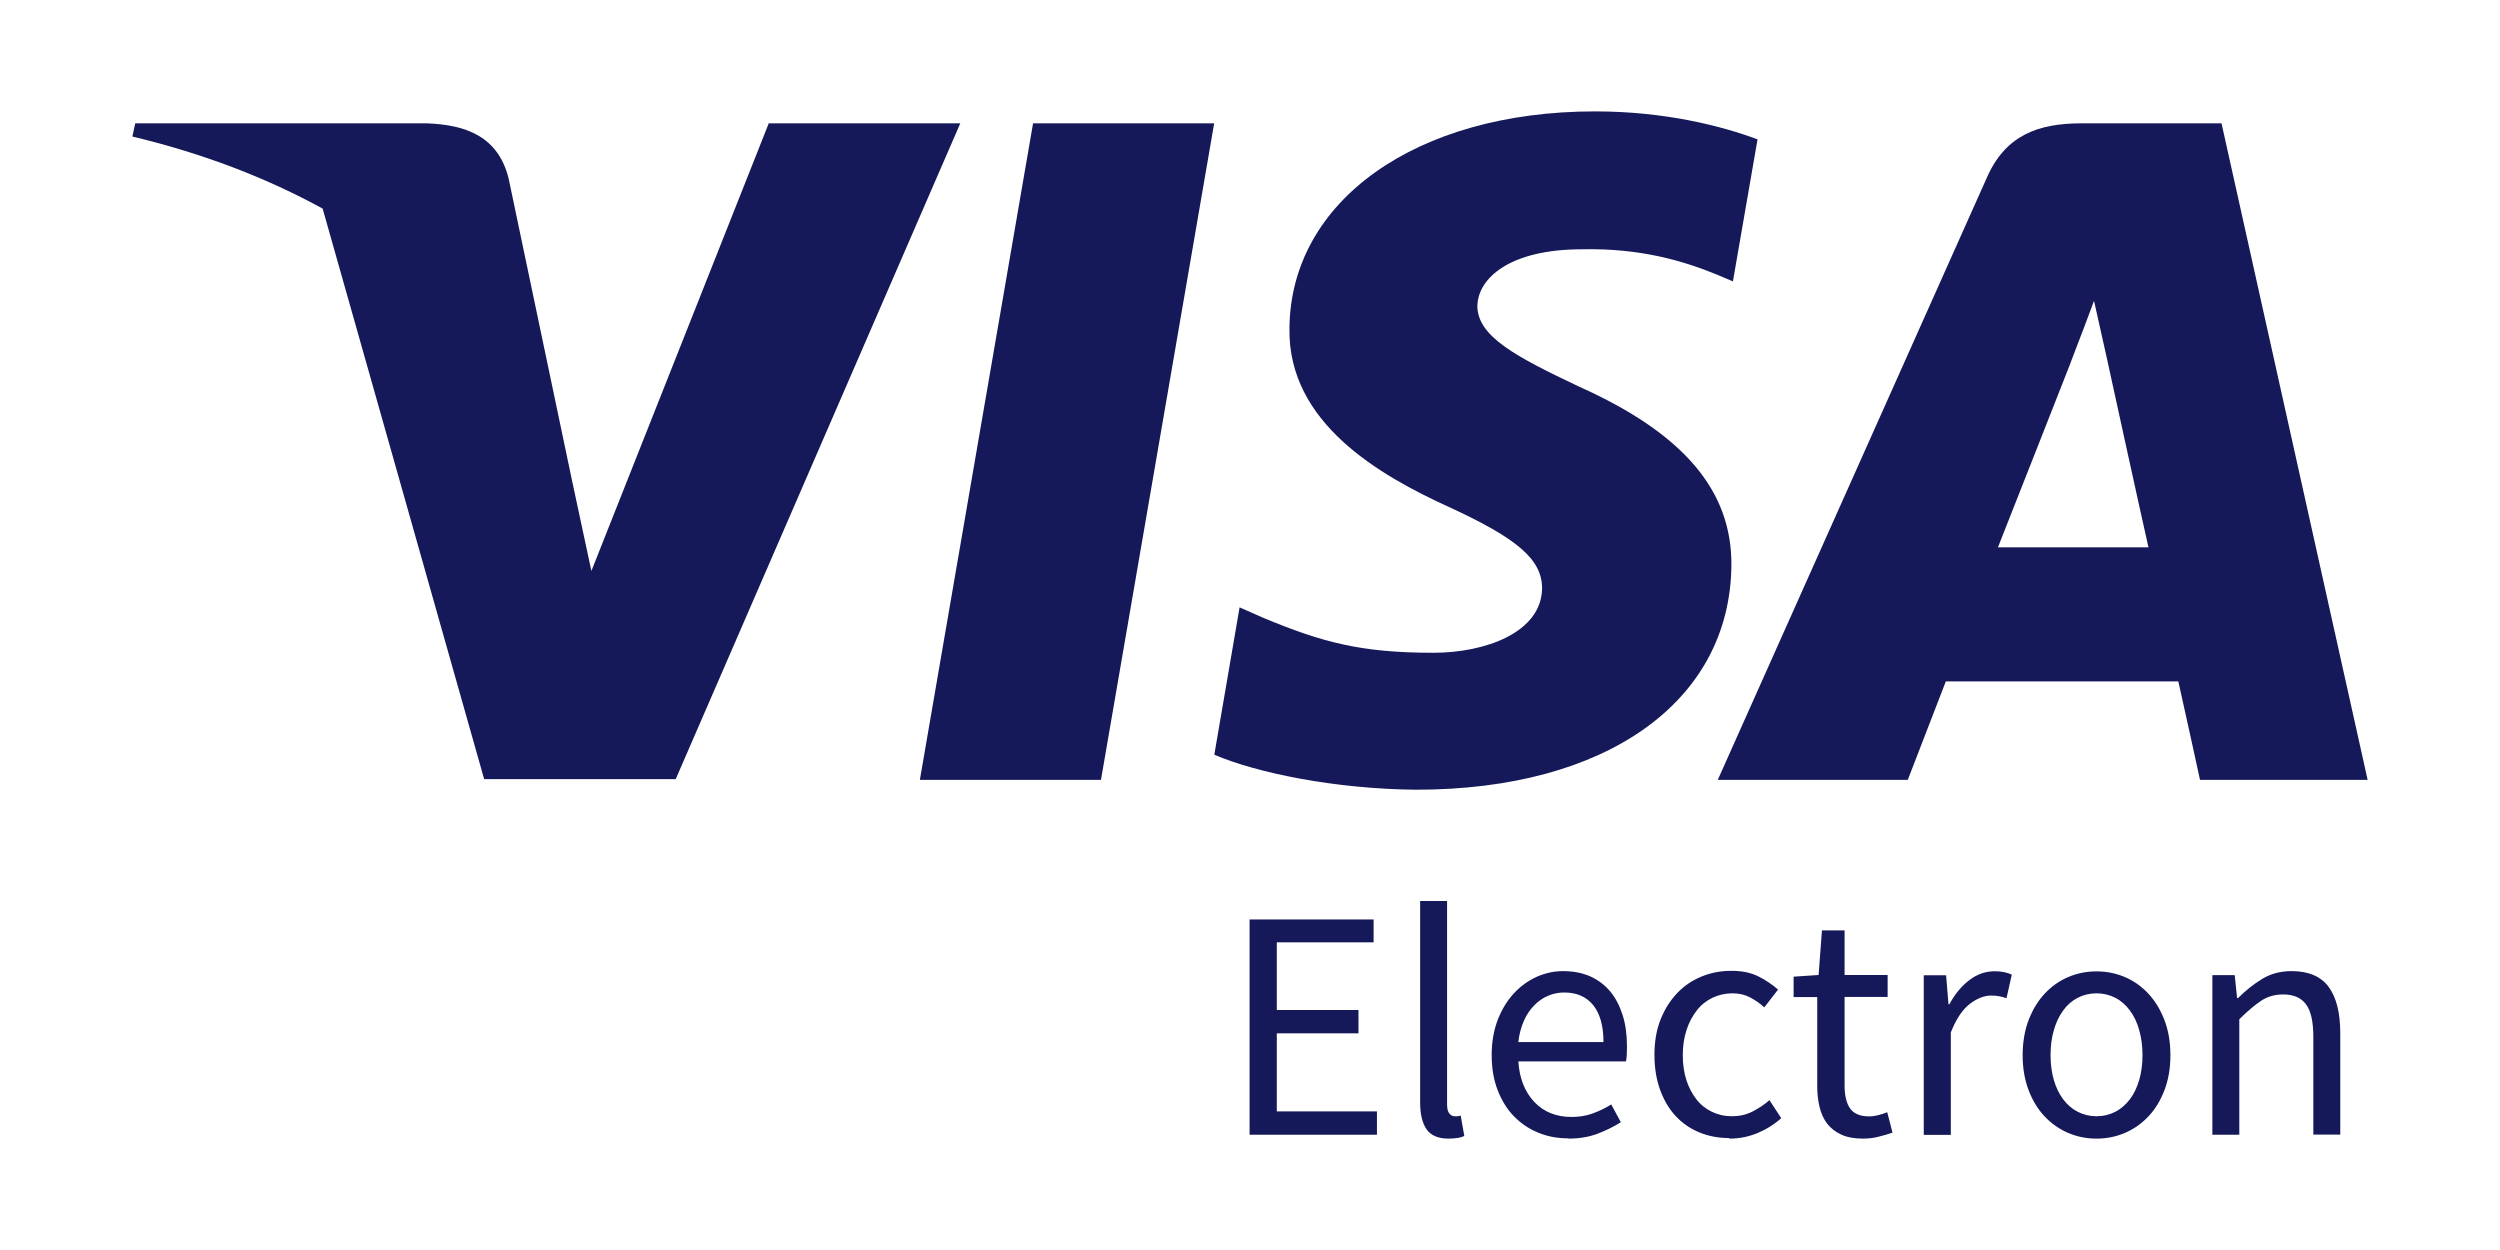 <?xml version="1.0" encoding="UTF-8"?>
<svg id="Warstwa_1" data-name="Warstwa 1" xmlns="http://www.w3.org/2000/svg" width="180" height="90" viewBox="0 0 180 90">
  <defs>
    <style>
      .cls-1 {
        fill-rule: evenodd;
      }

      .cls-1, .cls-2 {
        fill: #15195a;
      }
    </style>
  </defs>
  <path class="cls-2" d="M79.27,56.15h-13.04l8.15-47.27h13.04l-8.15,47.27Z"/>
  <path class="cls-2" d="M126.53,10.03c-2.57-.96-6.65-2.01-11.69-2.01-12.87,0-21.94,6.44-22,15.64-.11,6.79,6.49,10.56,11.43,12.82,5.04,2.31,6.76,3.82,6.76,5.89-.05,3.17-4.08,4.63-7.83,4.63-5.21,0-7.99-.75-12.23-2.51l-1.72-.76-1.82,10.61c3.06,1.31,8.69,2.47,14.54,2.52,13.68,0,22.59-6.34,22.69-16.14.05-5.38-3.43-9.5-10.94-12.87-4.56-2.16-7.35-3.62-7.35-5.83.05-2.01,2.36-4.07,7.51-4.07,4.24-.1,7.35.85,9.71,1.81l1.18.5,1.77-10.21h0Z"/>
  <path class="cls-1" d="M149.87,8.88h10.08l10.52,47.27h-12.07s-1.18-5.43-1.56-7.09h-16.74c-.48,1.26-2.74,7.09-2.74,7.09h-13.68l19.37-43.35c1.34-3.07,3.7-3.92,6.81-3.92ZM149.06,26.18s-4.13,10.51-5.21,13.23h10.84c-.54-2.36-3.01-13.68-3.01-13.68l-.91-4.07c-.38,1.05-.94,2.49-1.31,3.46-.25.66-.42,1.1-.4,1.06Z"/>
  <path class="cls-1" d="M9.74,8.88h20.98c2.84.1,5.15.95,5.9,3.97l4.56,21.72s0,0,0,0l1.4,6.54,12.77-32.23h13.79l-20.49,47.22h-13.79L23.23,15.02c-4.01-2.2-8.59-3.97-13.7-5.19l.21-.96Z"/>
  <path class="cls-1" d="M104.96,81.93c-.17.03-.39.05-.66.05-.74,0-1.27-.22-1.58-.66s-.47-1.09-.47-1.94v-14.51h1.94v14.65c0,.32.06.54.17.66.11.13.24.19.38.19h.18c.06,0,.14-.02.25-.05l.26,1.47c-.13.06-.28.11-.45.14ZM99.14,80.02v1.68h-9.17v-15.5h8.93v1.65h-6.97v4.87h5.88v1.68h-5.88v5.62h7.21ZM112.92,81.98c.79,0,1.49-.12,2.1-.35s1.17-.51,1.68-.83l-.69-1.28c-.43.27-.87.48-1.34.65-.46.17-.97.25-1.52.25-1.1,0-2-.36-2.68-1.08s-1.07-1.69-1.15-2.92h7.75c.03-.14.05-.31.06-.51,0-.2.01-.4.01-.6,0-.82-.1-1.56-.31-2.22s-.5-1.23-.89-1.7c-.39-.47-.87-.83-1.44-1.09-.57-.25-1.22-.38-1.95-.38-.66,0-1.3.14-1.91.41-.61.28-1.16.67-1.64,1.19-.48.52-.87,1.15-1.16,1.9-.29.75-.44,1.6-.44,2.54s.14,1.79.43,2.53.67,1.37,1.17,1.88,1.08.91,1.75,1.18c.67.28,1.39.41,2.16.41ZM109.31,75.03h6.14c0-1.17-.25-2.05-.74-2.66-.5-.61-1.19-.91-2.09-.91-.41,0-.8.08-1.17.24-.37.16-.7.39-1,.7s-.55.68-.74,1.12-.33.95-.39,1.51ZM124.53,81.98c.69,0,1.35-.13,1.99-.39.63-.26,1.21-.62,1.73-1.08l-.85-1.3c-.36.32-.77.59-1.22.82-.45.23-.94.34-1.48.34s-1-.11-1.44-.32-.82-.51-1.12-.9-.55-.85-.72-1.38c-.17-.54-.26-1.13-.26-1.8s.09-1.26.27-1.81.43-1.01.74-1.41.69-.7,1.13-.91.92-.32,1.44-.32c.46,0,.87.09,1.24.28.37.19.72.43,1.05.73l.99-1.28c-.41-.36-.88-.68-1.42-.95s-1.18-.4-1.94-.4-1.45.13-2.12.4-1.26.66-1.76,1.18c-.5.52-.91,1.15-1.21,1.9-.3.75-.45,1.6-.45,2.56s.14,1.79.41,2.54c.28.75.65,1.38,1.13,1.89s1.05.9,1.71,1.17,1.37.4,2.13.4ZM135.24,81.85c-.37.09-.74.13-1.1.13-.61,0-1.13-.09-1.55-.28-.42-.19-.76-.45-1.02-.78s-.44-.73-.56-1.21-.17-.99-.17-1.56v-6.36h-1.7v-1.47l1.8-.12.24-3.21h1.63v3.21h3.1v1.58h-3.1v6.38c0,.71.13,1.26.39,1.64s.72.58,1.38.58c.2,0,.43-.03.66-.09.24-.06.45-.13.64-.21l.38,1.47c-.32.11-.66.21-1.03.3ZM140.46,81.7v-7.37c.39-.98.85-1.66,1.38-2.06s1.04-.59,1.52-.59c.24,0,.43.02.59.05s.33.08.52.14l.38-1.7c-.36-.16-.77-.24-1.23-.24-.66,0-1.27.21-1.83.64-.56.43-1.04,1-1.43,1.73h-.07l-.17-2.08h-1.61v11.49h1.94ZM152.97,81.58c-.64.27-1.31.4-2.02.4s-1.38-.13-2.02-.4-1.2-.66-1.69-1.17-.88-1.14-1.17-1.89c-.29-.75-.44-1.6-.44-2.54s.15-1.82.44-2.56c.29-.75.68-1.38,1.17-1.9.49-.52,1.05-.91,1.69-1.18s1.31-.4,2.02-.4,1.38.13,2.02.4c.64.27,1.2.66,1.69,1.18.49.52.88,1.15,1.17,1.9.29.75.44,1.6.44,2.56s-.15,1.79-.44,2.54c-.29.75-.68,1.38-1.17,1.89-.49.51-1.05.9-1.69,1.17ZM150.95,80.37c-.49,0-.94-.11-1.35-.32s-.76-.51-1.05-.9-.52-.85-.67-1.38c-.16-.54-.24-1.13-.24-1.8s.08-1.26.24-1.81.38-1.01.67-1.41.64-.7,1.05-.91.86-.32,1.35-.32.94.11,1.35.32.76.52,1.05.91.52.86.67,1.41c.16.54.24,1.15.24,1.81s-.08,1.26-.24,1.8c-.16.54-.38,1-.67,1.38s-.64.69-1.05.9-.86.32-1.35.32ZM161.23,73.38v8.32h-1.94v-11.49h1.61l.17,1.65h.07c.55-.55,1.13-1.01,1.74-1.38.61-.37,1.31-.56,2.12-.56,1.21,0,2.1.38,2.66,1.13.56.76.84,1.87.84,3.36v7.28h-1.94v-7.02c0-1.09-.17-1.87-.52-2.35-.35-.48-.9-.72-1.65-.72-.6,0-1.13.15-1.58.45s-.98.74-1.56,1.32Z"/>
</svg>